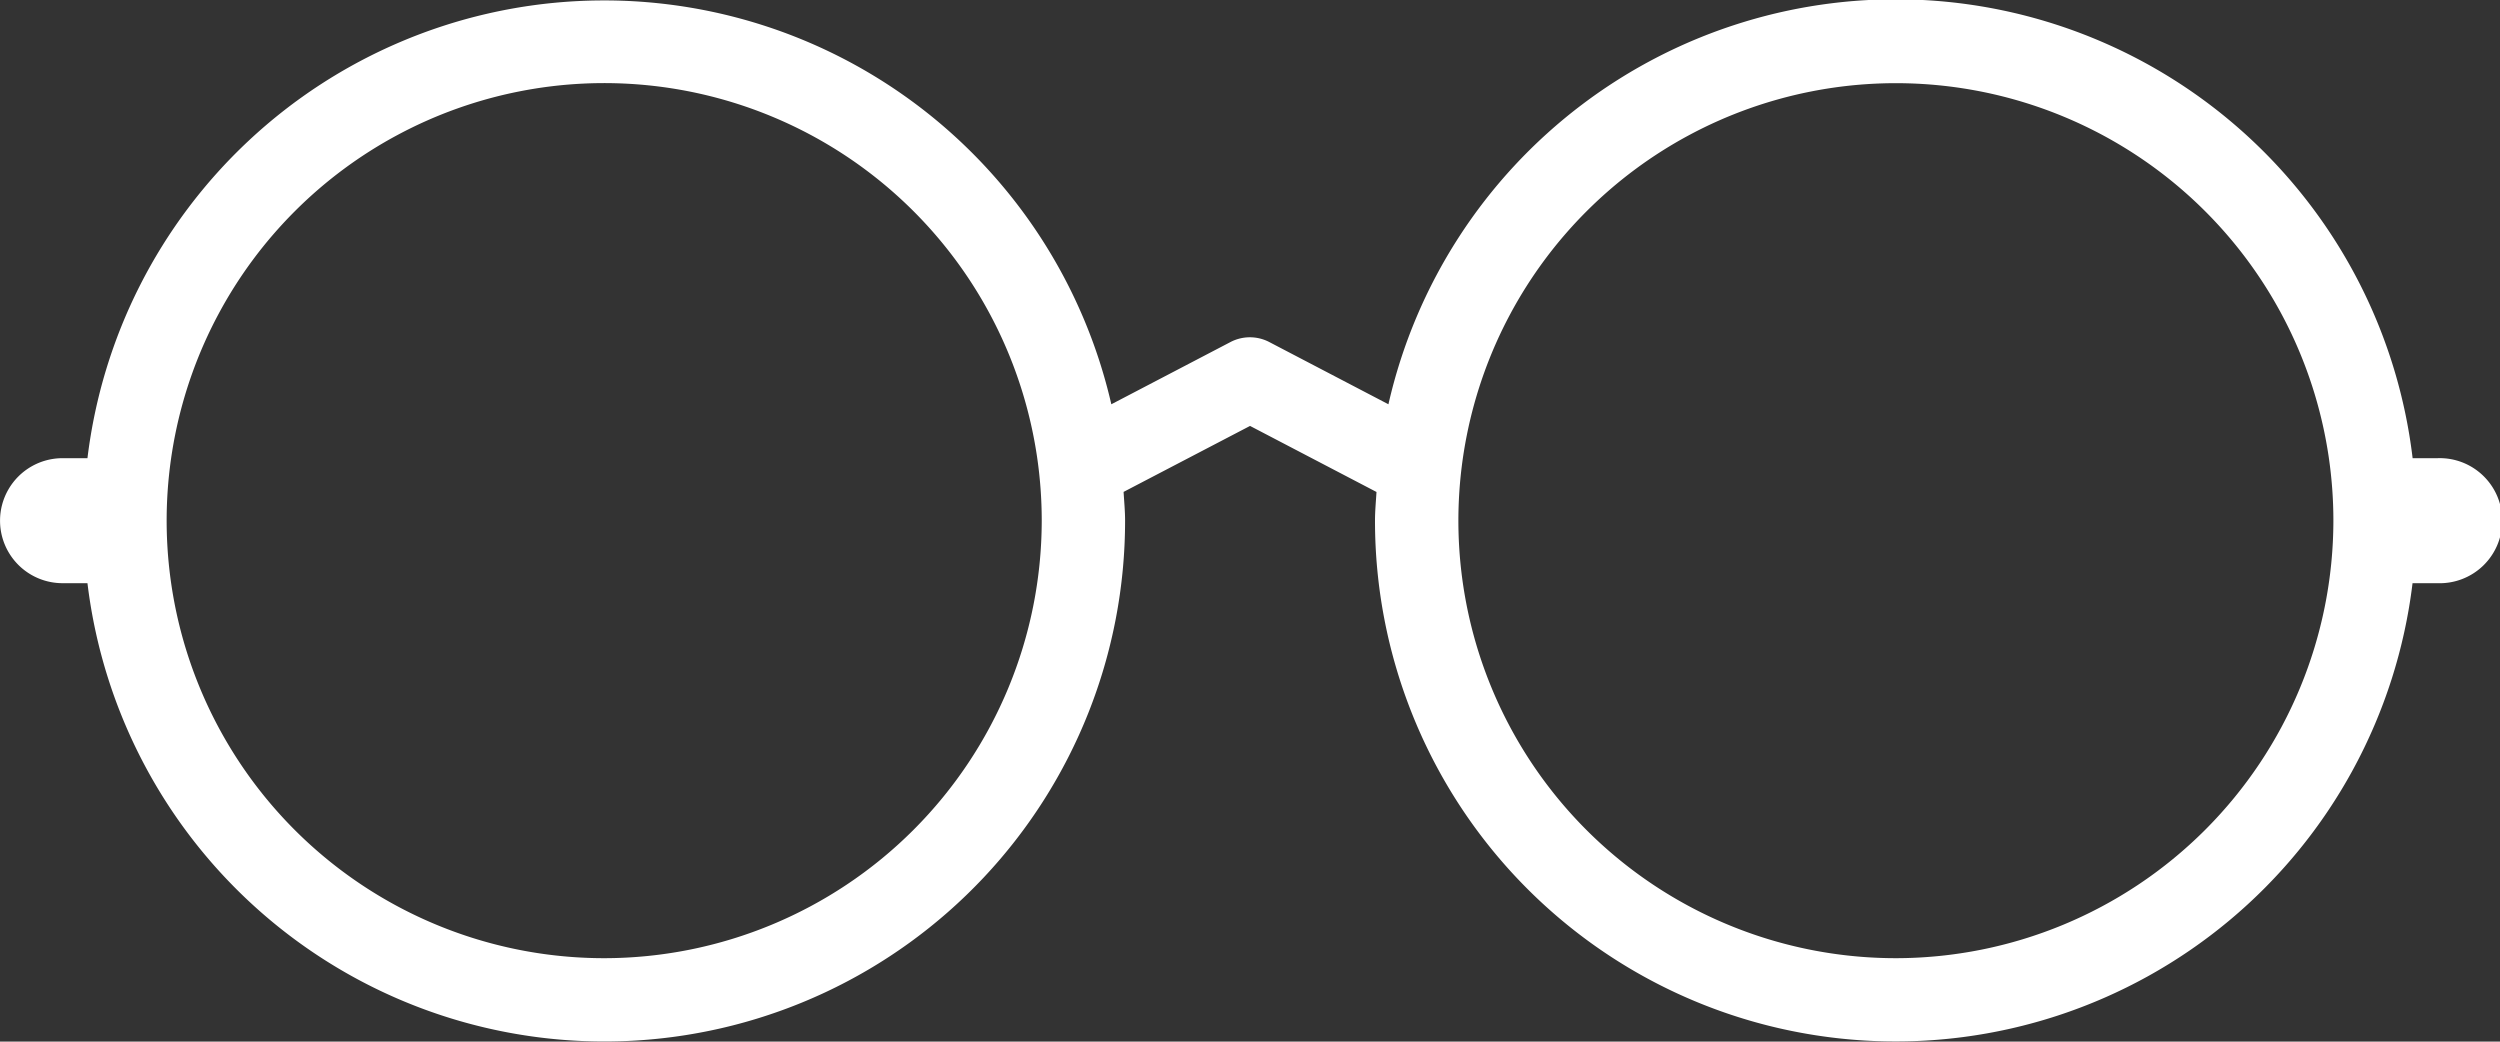 <svg xmlns="http://www.w3.org/2000/svg" width="62" height="25.832" viewBox="0 0 62 25.832">
  <rect x="0" y="0" width="62" height="25.832" fill="#333333" stroke="none"/>
  <path id="glasses-svgrepo-com" d="M60.457,20.7h-.618a12.906,12.906,0,0,0-25.4-1.337l-2.958-1.545a1.04,1.04,0,0,0-.956,0l-2.958,1.545A12.907,12.907,0,0,0,2.175,20.7H1.557a1.55,1.55,0,1,0,0,3.1h.618a12.913,12.913,0,0,0,25.733-1.551c0-.24-.023-.475-.037-.713L31.007,19.9l3.136,1.638c-.014.236-.037.473-.037.713A12.912,12.912,0,0,0,59.837,23.8h.618a1.551,1.551,0,1,0,0-3.1ZM14.991,33.1A10.851,10.851,0,1,1,25.841,22.252,10.862,10.862,0,0,1,14.991,33.1Zm32.032,0A10.85,10.85,0,1,1,57.874,22.252,10.862,10.862,0,0,1,47.023,33.1Z" transform="translate(-0.006 -9.337)" fill="#fff"/>
</svg>
